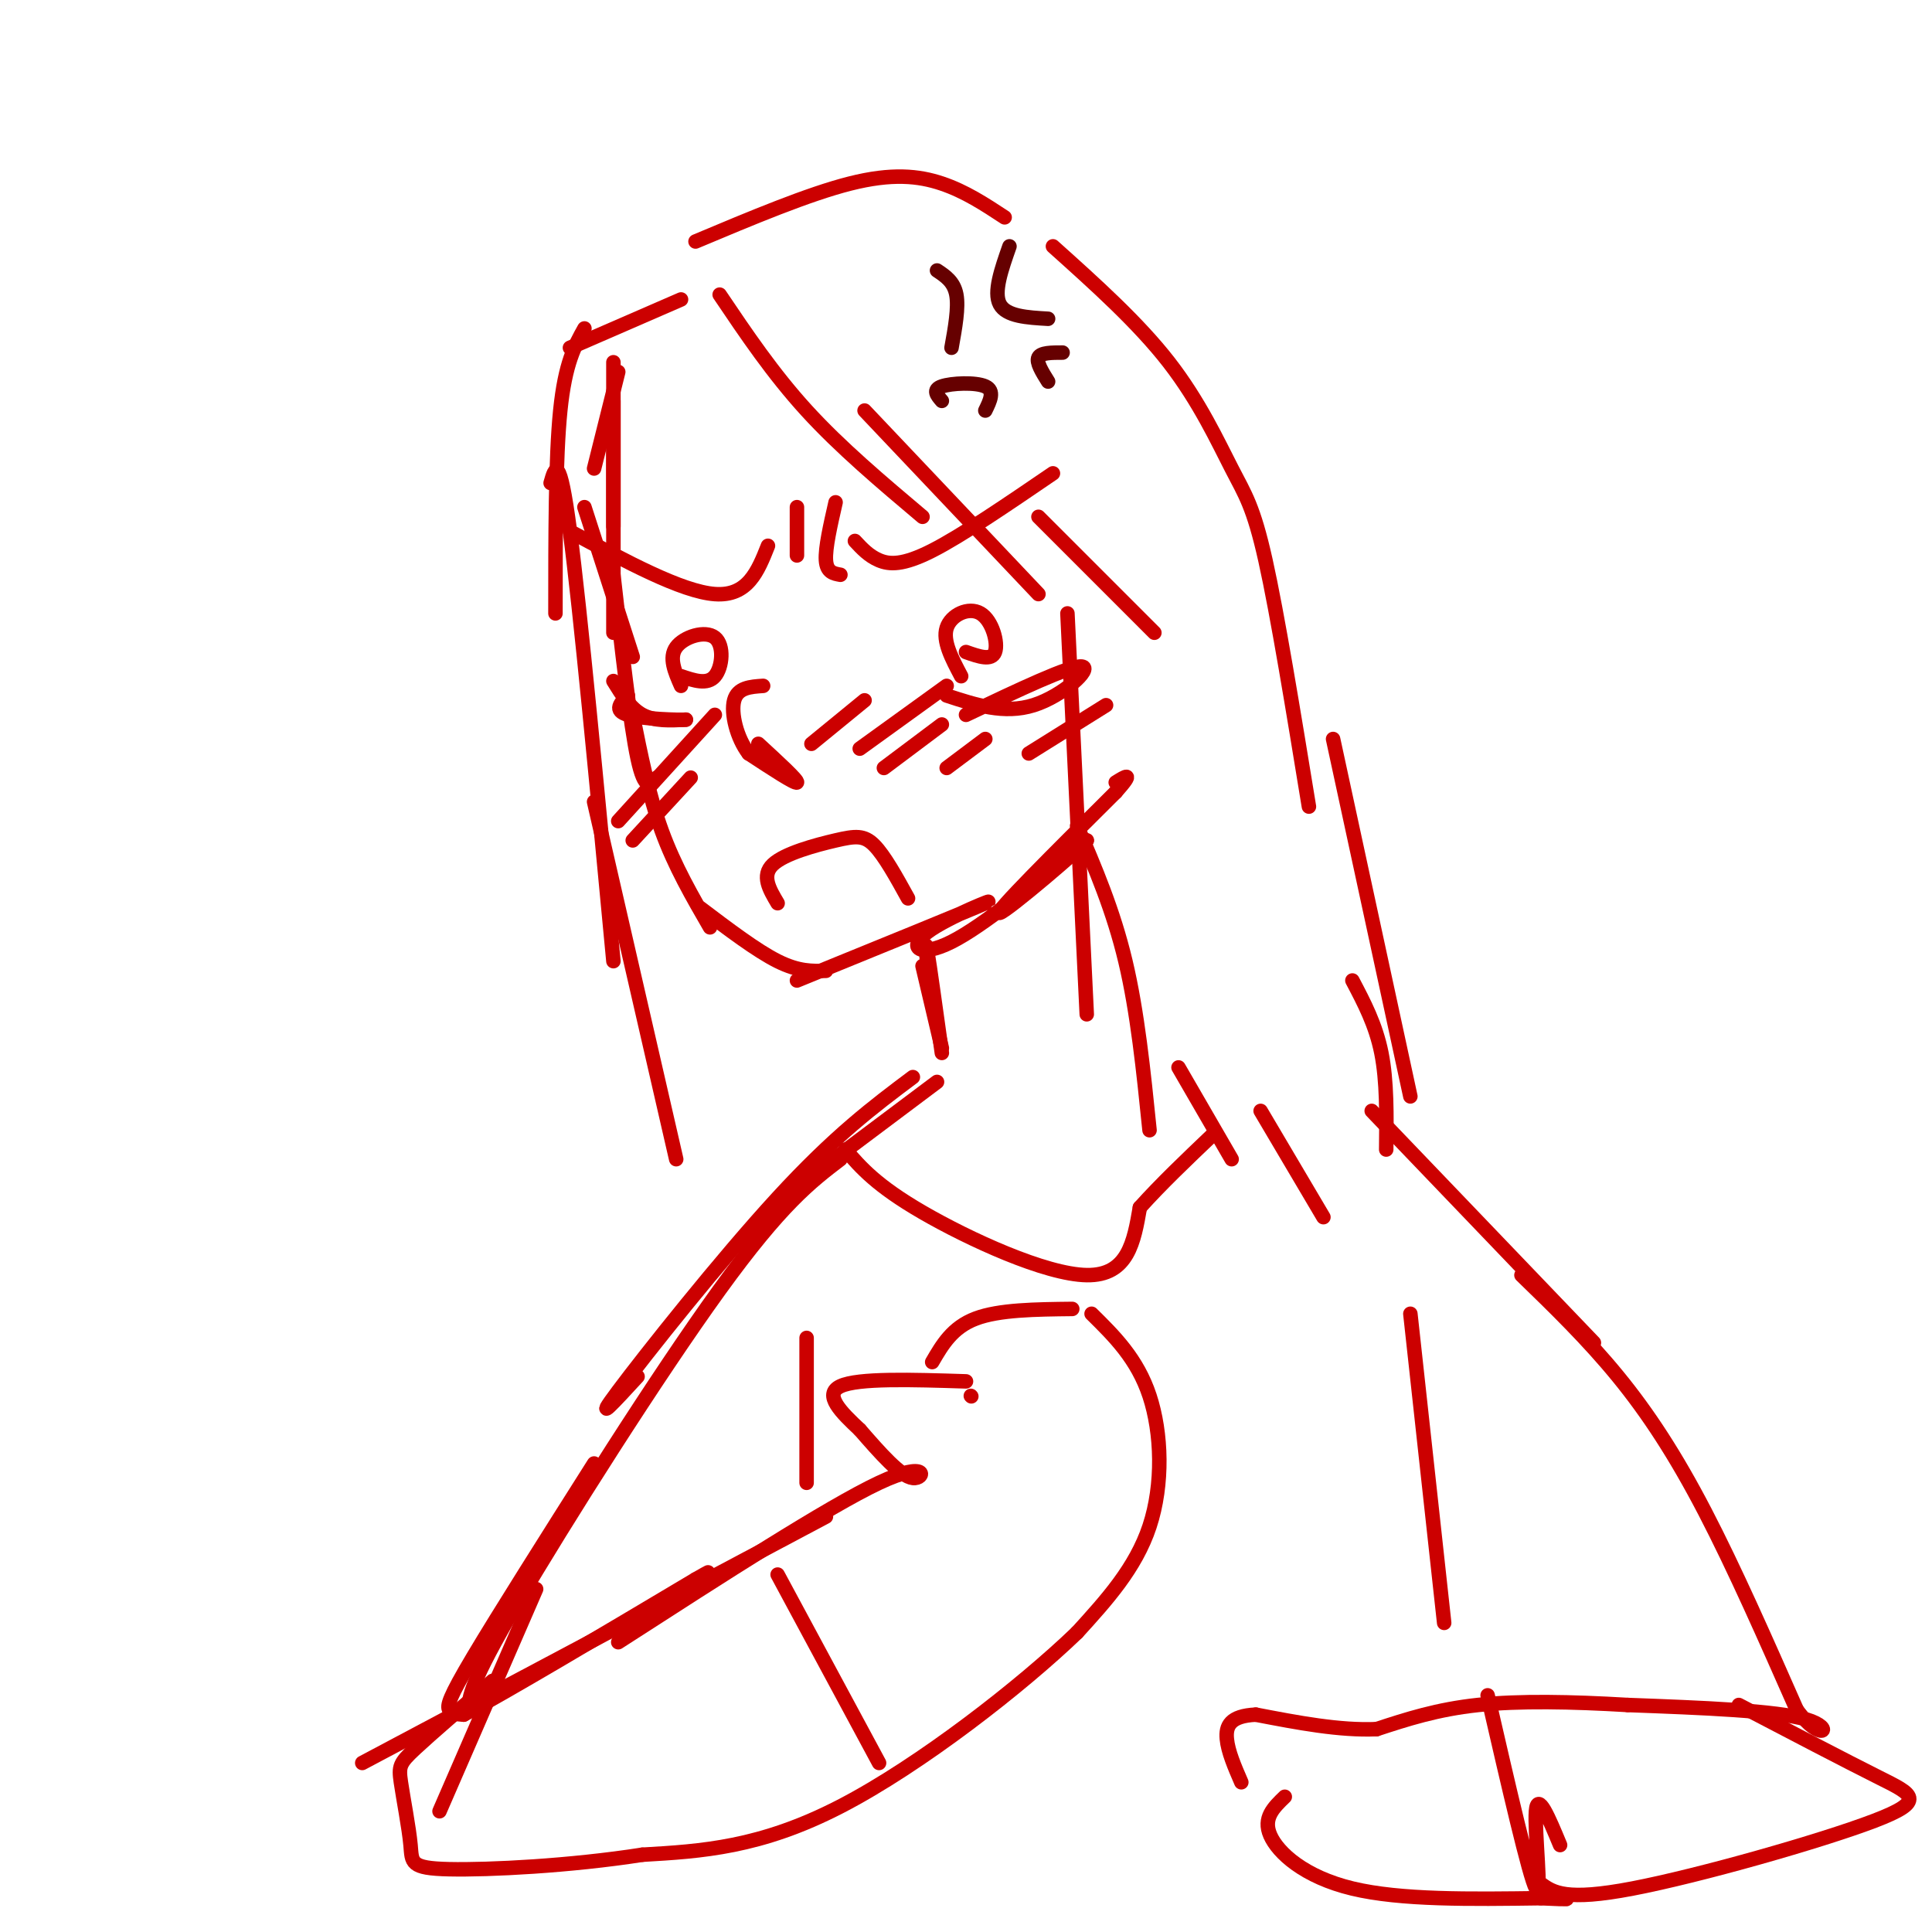 <svg viewBox='0 0 400 400' version='1.1' xmlns='http://www.w3.org/2000/svg' xmlns:xlink='http://www.w3.org/1999/xlink'><g fill='none' stroke='rgb(204,0,0)' stroke-width='3' stroke-linecap='round' stroke-linejoin='round'><path d='M128,77c0.000,0.000 -5.000,20.000 -5,20'/><path d='M127,75c0.000,0.000 0.000,34.000 0,34'/><path d='M127,83c0.000,0.000 0.000,48.000 0,48'/><path d='M121,105c0.000,0.000 10.000,31.000 10,31'/><path d='M127,119c1.750,15.500 3.500,31.000 5,38c1.500,7.000 2.750,5.500 4,4'/><path d='M131,148c1.667,8.333 3.333,16.667 6,24c2.667,7.333 6.333,13.667 10,20'/><path d='M145,188c5.833,4.417 11.667,8.833 16,11c4.333,2.167 7.167,2.083 10,2'/><path d='M165,203c17.821,-7.256 35.643,-14.512 39,-16c3.357,-1.488 -7.750,2.792 -12,6c-4.250,3.208 -1.643,5.345 5,2c6.643,-3.345 17.321,-12.173 28,-21'/><path d='M225,174c-0.711,1.178 -16.489,14.622 -18,15c-1.511,0.378 11.244,-12.311 24,-25'/><path d='M231,164c4.000,-4.500 2.000,-3.250 0,-2'/><path d='M157,154c4.167,3.833 8.333,7.667 8,8c-0.333,0.333 -5.167,-2.833 -10,-6'/><path d='M155,156c-2.489,-3.244 -3.711,-8.356 -3,-11c0.711,-2.644 3.356,-2.822 6,-3'/><path d='M161,187c-1.696,-2.851 -3.393,-5.702 -1,-8c2.393,-2.298 8.875,-4.042 13,-5c4.125,-0.958 5.893,-1.131 8,1c2.107,2.131 4.554,6.565 7,11'/><path d='M118,110c11.583,6.250 23.167,12.500 30,13c6.833,0.500 8.917,-4.750 11,-10'/><path d='M218,98c-9.444,6.444 -18.889,12.889 -25,16c-6.111,3.111 -8.889,2.889 -11,2c-2.111,-0.889 -3.556,-2.444 -5,-4'/><path d='M173,104c-1.083,4.750 -2.167,9.500 -2,12c0.167,2.500 1.583,2.750 3,3'/><path d='M165,105c0.000,0.000 0.000,10.000 0,10'/><path d='M199,140c-1.935,-3.649 -3.869,-7.298 -3,-10c0.869,-2.702 4.542,-4.458 7,-3c2.458,1.458 3.702,6.131 3,8c-0.702,1.869 -3.351,0.935 -6,0'/><path d='M196,144c5.956,1.956 11.911,3.911 18,2c6.089,-1.911 12.311,-7.689 10,-8c-2.311,-0.311 -13.156,4.844 -24,10'/><path d='M141,142c-1.286,-2.917 -2.571,-5.833 -1,-8c1.571,-2.167 6.000,-3.583 8,-2c2.000,1.583 1.571,6.167 0,8c-1.571,1.833 -4.286,0.917 -7,0'/><path d='M127,141c1.750,2.833 3.500,5.667 6,7c2.500,1.333 5.750,1.167 9,1'/><path d='M142,149c-1.267,0.111 -8.933,-0.111 -12,-1c-3.067,-0.889 -1.533,-2.444 0,-4'/><path d='M128,170c0.000,0.000 20.000,-22.000 20,-22'/><path d='M131,174c0.000,0.000 12.000,-13.000 12,-13'/><path d='M168,154c0.000,0.000 11.000,-9.000 11,-9'/><path d='M178,155c0.000,0.000 18.000,-13.000 18,-13'/><path d='M183,159c0.000,0.000 12.000,-9.000 12,-9'/><path d='M196,159c0.000,0.000 8.000,-6.000 8,-6'/><path d='M213,156c0.000,0.000 16.000,-10.000 16,-10'/><path d='M141,62c0.000,0.000 -23.000,10.000 -23,10'/><path d='M121,68c-2.000,3.583 -4.000,7.167 -5,17c-1.000,9.833 -1.000,25.917 -1,42'/><path d='M114,100c0.917,-3.250 1.833,-6.500 4,10c2.167,16.500 5.583,52.750 9,89'/><path d='M123,166c0.000,0.000 17.000,74.000 17,74'/><path d='M149,61c5.500,8.167 11.000,16.333 18,24c7.000,7.667 15.500,14.833 24,22'/><path d='M179,85c0.000,0.000 36.000,38.000 36,38'/><path d='M215,107c0.000,0.000 24.000,24.000 24,24'/><path d='M221,127c0.000,0.000 4.000,83.000 4,83'/><path d='M223,171c3.750,8.750 7.500,17.500 10,28c2.500,10.500 3.750,22.750 5,35'/><path d='M144,50c11.689,-4.911 23.378,-9.822 32,-12c8.622,-2.178 14.178,-1.622 19,0c4.822,1.622 8.911,4.311 13,7'/><path d='M218,51c8.827,7.917 17.655,15.833 24,24c6.345,8.167 10.208,16.583 13,22c2.792,5.417 4.512,7.833 7,19c2.488,11.167 5.744,31.083 9,51'/><path d='M276,153c0.000,0.000 16.000,74.000 16,74'/><path d='M280,203c2.417,4.583 4.833,9.167 6,15c1.167,5.833 1.083,12.917 1,20'/><path d='M244,221c0.000,0.000 11.000,19.000 11,19'/><path d='M261,230c0.000,0.000 13.000,22.000 13,22'/></g>
<g fill='none' stroke='rgb(102,0,0)' stroke-width='3' stroke-linecap='round' stroke-linejoin='round'><path d='M194,56c1.750,1.167 3.500,2.333 4,5c0.500,2.667 -0.250,6.833 -1,11'/><path d='M209,51c-1.667,4.750 -3.333,9.500 -2,12c1.333,2.500 5.667,2.750 10,3'/><path d='M195,83c-1.000,-1.156 -2.000,-2.311 0,-3c2.000,-0.689 7.000,-0.911 9,0c2.000,0.911 1.000,2.956 0,5'/><path d='M220,73c-2.250,0.000 -4.500,0.000 -5,1c-0.500,1.000 0.750,3.000 2,5'/></g>
<g fill='none' stroke='rgb(204,0,0)' stroke-width='3' stroke-linecap='round' stroke-linejoin='round'><path d='M191,200c0.000,0.000 4.000,17.000 4,17'/><path d='M192,200c-0.250,-3.000 -0.500,-6.000 0,-3c0.500,3.000 1.750,12.000 3,21'/><path d='M194,224c0.000,0.000 -28.000,21.000 -28,21'/><path d='M189,223c-8.067,6.044 -16.133,12.089 -28,25c-11.867,12.911 -27.533,32.689 -33,40c-5.467,7.311 -0.733,2.156 4,-3'/><path d='M174,240c-6.111,4.667 -12.222,9.333 -25,27c-12.778,17.667 -32.222,48.333 -42,65c-9.778,16.667 -9.889,19.333 -10,22'/><path d='M123,303c-9.933,15.689 -19.867,31.378 -25,40c-5.133,8.622 -5.467,10.178 -5,11c0.467,0.822 1.733,0.911 3,1'/><path d='M96,355c8.500,-4.500 28.250,-16.250 48,-28'/><path d='M144,327c6.667,-3.833 -0.667,0.583 -8,5'/><path d='M75,365c0.000,0.000 96.000,-51.000 96,-51'/><path d='M128,340c21.778,-14.044 43.556,-28.089 54,-33c10.444,-4.911 9.556,-0.689 7,-1c-2.556,-0.311 -6.778,-5.156 -11,-10'/><path d='M178,296c-3.756,-3.511 -7.644,-7.289 -4,-9c3.644,-1.711 14.822,-1.356 26,-1'/><path d='M201,289c0.000,0.000 0.100,0.100 0.1,0.1'/><path d='M193,282c2.083,-3.583 4.167,-7.167 9,-9c4.833,-1.833 12.417,-1.917 20,-2'/><path d='M226,272c4.733,4.667 9.467,9.333 12,17c2.533,7.667 2.867,18.333 0,27c-2.867,8.667 -8.933,15.333 -15,22'/><path d='M223,338c-11.400,10.978 -32.400,27.422 -49,36c-16.600,8.578 -28.800,9.289 -41,10'/><path d='M133,384c-14.949,2.337 -31.821,3.179 -40,3c-8.179,-0.179 -7.667,-1.378 -8,-5c-0.333,-3.622 -1.513,-9.668 -2,-13c-0.487,-3.332 -0.282,-3.952 3,-7c3.282,-3.048 9.641,-8.524 16,-14'/><path d='M91,375c0.000,0.000 20.000,-46.000 20,-46'/><path d='M161,326c0.000,0.000 21.000,39.000 21,39'/><path d='M175,238c3.222,3.733 6.444,7.467 16,13c9.556,5.533 25.444,12.867 34,13c8.556,0.133 9.778,-6.933 11,-14'/><path d='M236,250c4.333,-4.833 9.667,-9.917 15,-15'/><path d='M284,230c0.000,0.000 46.000,48.000 46,48'/><path d='M315,264c6.867,6.667 13.733,13.333 20,21c6.267,7.667 11.933,16.333 18,28c6.067,11.667 12.533,26.333 19,41'/><path d='M372,354c5.044,6.956 8.156,3.844 2,2c-6.156,-1.844 -21.578,-2.422 -37,-3'/><path d='M337,353c-11.711,-0.689 -22.489,-0.911 -31,0c-8.511,0.911 -14.756,2.956 -21,5'/><path d='M285,358c-7.667,0.333 -16.333,-1.333 -25,-3'/><path d='M260,355c-5.356,0.244 -6.244,2.356 -6,5c0.244,2.644 1.622,5.822 3,9'/><path d='M266,372c-2.289,2.200 -4.578,4.400 -3,8c1.578,3.600 7.022,8.600 17,11c9.978,2.400 24.489,2.200 39,2'/><path d='M319,393c7.167,0.333 5.583,0.167 4,0'/><path d='M319,390c2.577,1.827 5.155,3.655 19,1c13.845,-2.655 38.958,-9.792 50,-14c11.042,-4.208 8.012,-5.488 1,-9c-7.012,-3.512 -18.006,-9.256 -29,-15'/><path d='M308,351c4.333,18.822 8.667,37.644 10,40c1.333,2.356 -0.333,-11.756 0,-16c0.333,-4.244 2.667,1.378 5,7'/><path d='M167,277c0.000,0.000 0.000,30.000 0,30'/><path d='M292,272c0.000,0.000 7.000,64.000 7,64'/></g>
</svg>